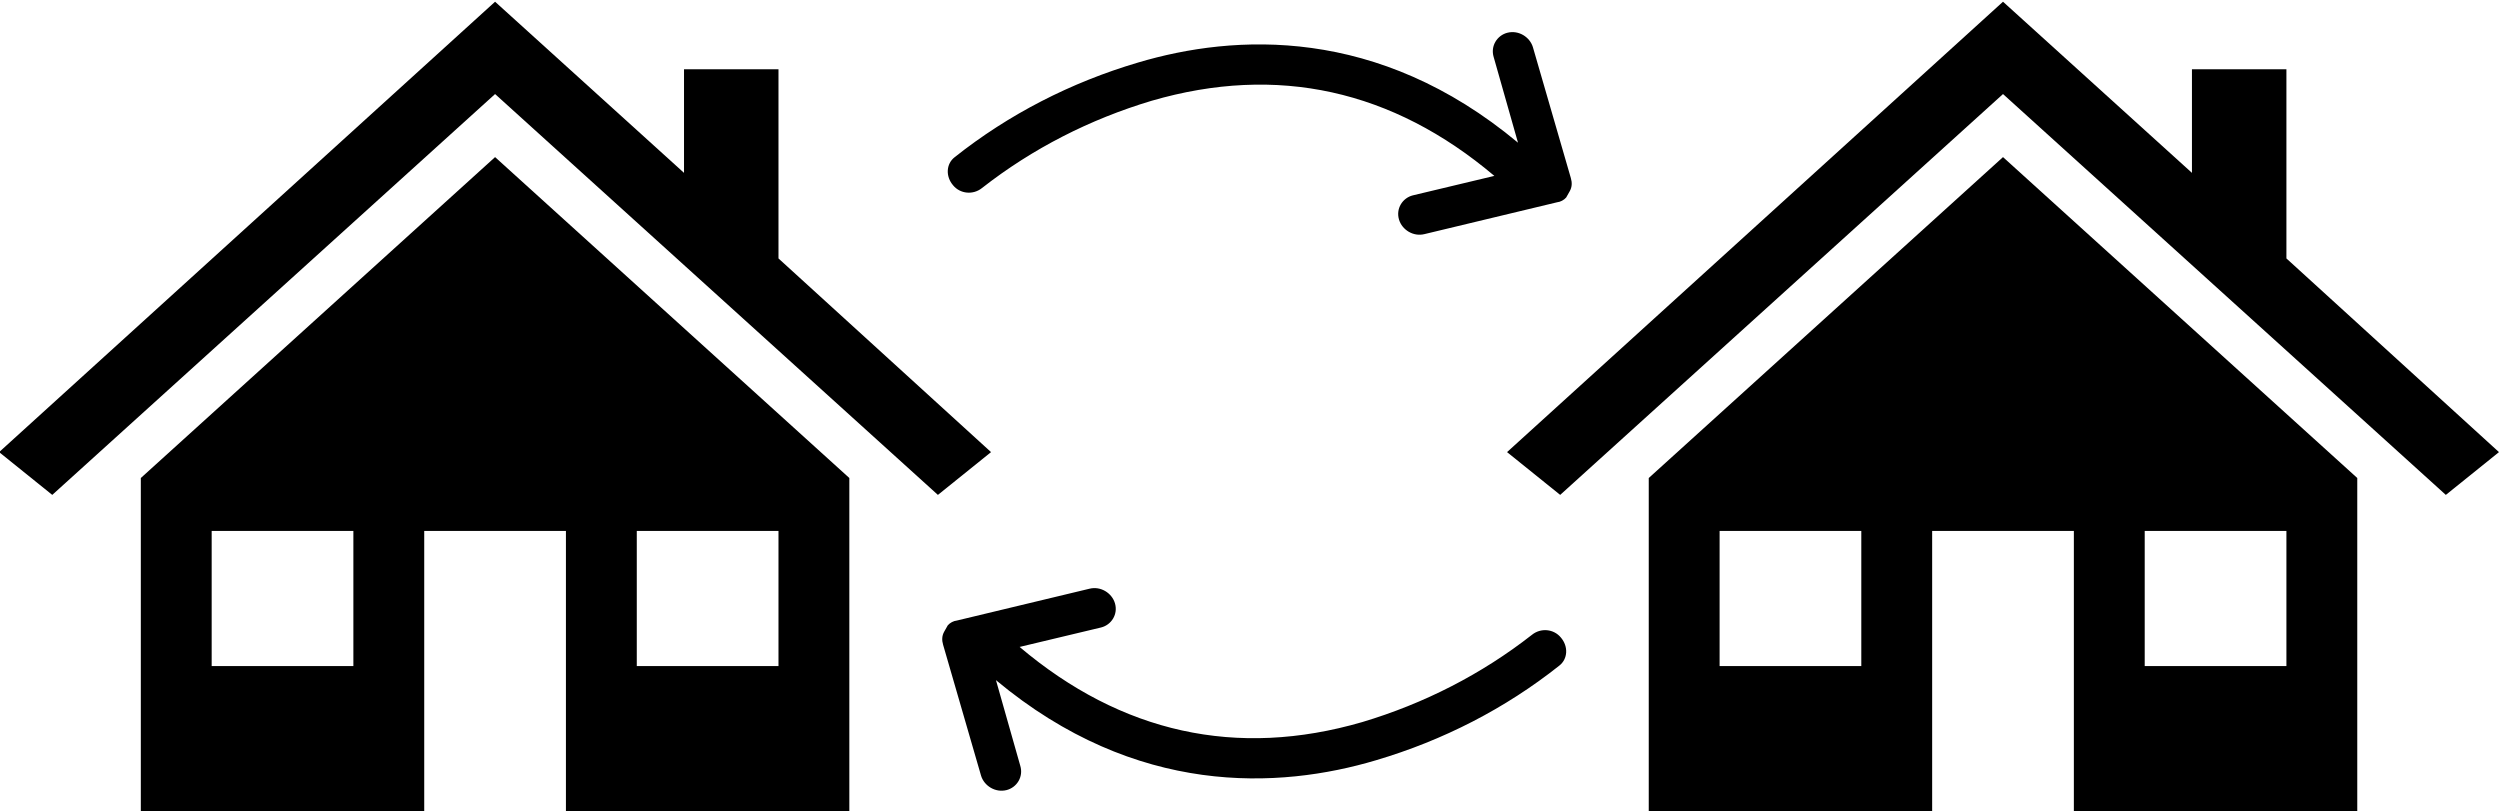 <?xml version="1.0" encoding="UTF-8" standalone="no"?>
<!-- Created with Inkscape (http://www.inkscape.org/) -->

<svg
   width="194.086mm"
   height="62.972mm"
   viewBox="0 0 194.086 62.972"
   version="1.1"
   id="svg4122"
   inkscape:version="1.1.2 (0a00cf5339, 2022-02-04)"
   sodipodi:docname="angel.svg"
   xmlns:inkscape="http://www.inkscape.org/namespaces/inkscape"
   xmlns:sodipodi="http://sodipodi.sourceforge.net/DTD/sodipodi-0.dtd"
   xmlns="http://www.w3.org/2000/svg"
   xmlns:svg="http://www.w3.org/2000/svg">
  <sodipodi:namedview
     id="namedview4124"
     pagecolor="#ffffff"
     bordercolor="#111111"
     borderopacity="1"
     inkscape:pageshadow="0"
     inkscape:pageopacity="0"
     inkscape:pagecheckerboard="1"
     inkscape:document-units="mm"
     showgrid="false"
     width="1600mm"
     showguides="true"
     inkscape:guide-bbox="true"
     fit-margin-top="0"
     fit-margin-left="0"
     fit-margin-right="0"
     fit-margin-bottom="0"
     inkscape:zoom="0.75455247"
     inkscape:cx="205.41978"
     inkscape:cy="85.481133"
     inkscape:window-width="1920"
     inkscape:window-height="1028"
     inkscape:window-x="0"
     inkscape:window-y="24"
     inkscape:window-maximized="1"
     inkscape:current-layer="layer1">
    <sodipodi:guide
       position="1.3259282e-06,27.989"
       orientation="0,-1"
       id="guide5081" />
  </sodipodi:namedview>
  <defs
     id="defs4119">
    <clipPath
       clipPathUnits="userSpaceOnUse"
       id="clipPath1533">
      <path
         d="m 257.88,347.4 h 114.6 v 109.32 h -114.6 z"
         clip-rule="evenodd"
         id="path1531" />
    </clipPath>
    <clipPath
       clipPathUnits="userSpaceOnUse"
       id="clipPath1543">
      <path
         d="M 0,0 H 11.658 V 11.657 H 0 Z"
         id="path1541" />
    </clipPath>
    <clipPath
       clipPathUnits="userSpaceOnUse"
       id="clipPath1533-9">
      <path
         d="m 257.88,347.4 h 114.6 v 109.32 h -114.6 z"
         clip-rule="evenodd"
         id="path1531-2" />
    </clipPath>
    <clipPath
       clipPathUnits="userSpaceOnUse"
       id="clipPath1543-0">
      <path
         d="M 0,0 H 11.658 V 11.657 H 0 Z"
         id="path1541-2" />
    </clipPath>
  </defs>
  <g
     inkscape:label="Layer 1"
     inkscape:groupmode="layer"
     id="layer1"
     transform="translate(31.404,-14.015)">
    <g
       id="g1527"
       transform="matrix(0.777,0,0,-0.777,-120.928,357.885)"
       style="fill:#000000;fill-opacity:1">
      <g
         id="g1529"
         clip-path="url(#clipPath1533)"
         style="fill:#000000;fill-opacity:1">
        <g
           id="g1535"
           transform="matrix(1.592,-3.77e-7,-3.77e-7,1.518,257.88,347.4)"
           style="fill:#000000;fill-opacity:1">
          <g
             id="g1537"
             transform="scale(6.176,6.176)"
             style="fill:#000000;fill-opacity:1">
            <g
               id="g1539"
               clip-path="url(#clipPath1543)"
               style="fill:#000000;fill-opacity:1">
              <path
                 d="m 8.725,7.396 v 2.016 h -0.96 v -1.104 l -1.92,1.824 v 0 L 0.805,5.332 1.345,4.876 l 4.5,4.272 v 0 l 4.5,-4.272 0.54,0.456 z"
                 style="fill:#000000;fill-opacity:1;fill-rule:nonzero;stroke:none"
                 id="path1545" />
              <path
                 d="m 2.245,5.056 v -3.564 h 2.88 v 3 h 1.44 v -3 h 2.88 v 3.564 l -3.6,3.42 z m 2.16,-2.004 h -1.44 v 1.44 h 1.44 z m 2.88,1.44 h 1.44 v -1.44 h -1.44 z"
                 style="fill:#000000;fill-opacity:1;fill-rule:nonzero;stroke:none"
                 id="path1547" />
            </g>
          </g>
        </g>
      </g>
    </g>
    <g
       id="g1527-3"
       transform="matrix(0.777,0,0,-0.777,-237.995,357.885)"
       style="fill:#000000;fill-opacity:1">
      <g
         id="g1529-7"
         clip-path="url(#clipPath1533-9)"
         style="fill:#000000;fill-opacity:1">
        <g
           id="g1535-5"
           transform="matrix(1.592,-3.77e-7,-3.77e-7,1.518,257.88,347.4)"
           style="fill:#000000;fill-opacity:1">
          <g
             id="g1537-9"
             transform="scale(6.176,6.176)"
             style="fill:#000000;fill-opacity:1">
            <g
               id="g1539-2"
               clip-path="url(#clipPath1543-0)"
               style="fill:#000000;fill-opacity:1">
              <path
                 d="m 8.725,7.396 v 2.016 h -0.96 v -1.104 l -1.92,1.824 v 0 L 0.805,5.332 1.345,4.876 l 4.5,4.272 v 0 l 4.5,-4.272 0.54,0.456 z"
                 style="fill:#000000;fill-opacity:1;fill-rule:nonzero;stroke:none"
                 id="path1545-2" />
              <path
                 d="m 2.245,5.056 v -3.564 h 2.88 v 3 h 1.44 v -3 h 2.88 v 3.564 l -3.6,3.42 z m 2.16,-2.004 h -1.44 v 1.44 h 1.44 z m 2.88,1.44 h 1.44 v -1.44 h -1.44 z"
                 style="fill:#000000;fill-opacity:1;fill-rule:nonzero;stroke:none"
                 id="path1547-8" />
            </g>
          </g>
        </g>
      </g>
    </g>
    <path
       d="m 45.917,66.819 1.888,6.649 c 0.259,0.859 -0.272,1.685 -1.07,1.886 -0.87,0.218 -1.739,-0.333 -1.976,-1.121 l -2.944,-10.155 c -0.108,-0.358 -0.096,-0.707 0.082,-1.022 0.026,-0.045 0.051,-0.09 0.076,-0.135 0.026,-0.045 0.051,-0.09 0.102,-0.18 l 0.051,-0.09 0.051,-0.09 c 0.174,-0.198 0.443,-0.342 0.707,-0.37 l 10.292,-2.47 c 0.87,-0.218 1.739,0.333 1.976,1.121 0.259,0.859 -0.272,1.685 -1.07,1.886 l -6.33,1.512 c 7.903,6.678 16.849,8.667 26.603,5.833 4.794,-1.435 9.256,-3.71 13.169,-6.772 0.69,-0.558 1.693,-0.464 2.246,0.206 0.6,0.696 0.543,1.673 -0.121,2.186 -4.186,3.322 -9.014,5.805 -14.243,7.349 -7.481,2.225 -18.6,2.86 -29.491,-6.225 z"
       style="fill:#000000;fill-opacity:1;fill-rule:nonzero;stroke:none;stroke-width:4.403"
       id="path1795" />
    <path
       d="m 86.444,25.091 -1.888,-6.649 c -0.259,-0.859 0.272,-1.685 1.07,-1.886 0.87,-0.218 1.739,0.333 1.976,1.121 l 2.944,10.155 c 0.108,0.358 0.096,0.707 -0.082,1.022 -0.025,0.045 -0.051,0.09 -0.076,0.135 -0.025,0.045 -0.051,0.09 -0.102,0.18 l -0.051,0.09 -0.051,0.09 c -0.174,0.198 -0.443,0.342 -0.707,0.37 l -10.292,2.47 c -0.87,0.218 -1.739,-0.333 -1.976,-1.121 -0.259,-0.859 0.272,-1.685 1.07,-1.886 l 6.33,-1.512 c -7.903,-6.678 -16.849,-8.667 -26.603,-5.833 -4.794,1.435 -9.256,3.71 -13.169,6.772 -0.69,0.558 -1.693,0.464 -2.246,-0.206 -0.6,-0.696 -0.543,-1.673 0.121,-2.186 4.186,-3.322 9.014,-5.805 14.243,-7.349 7.481,-2.225 18.6,-2.86 29.491,6.225 z"
       style="fill:#000000;fill-opacity:1;fill-rule:nonzero;stroke:none;stroke-width:4.403"
       id="path1775" />
  </g>
</svg>
